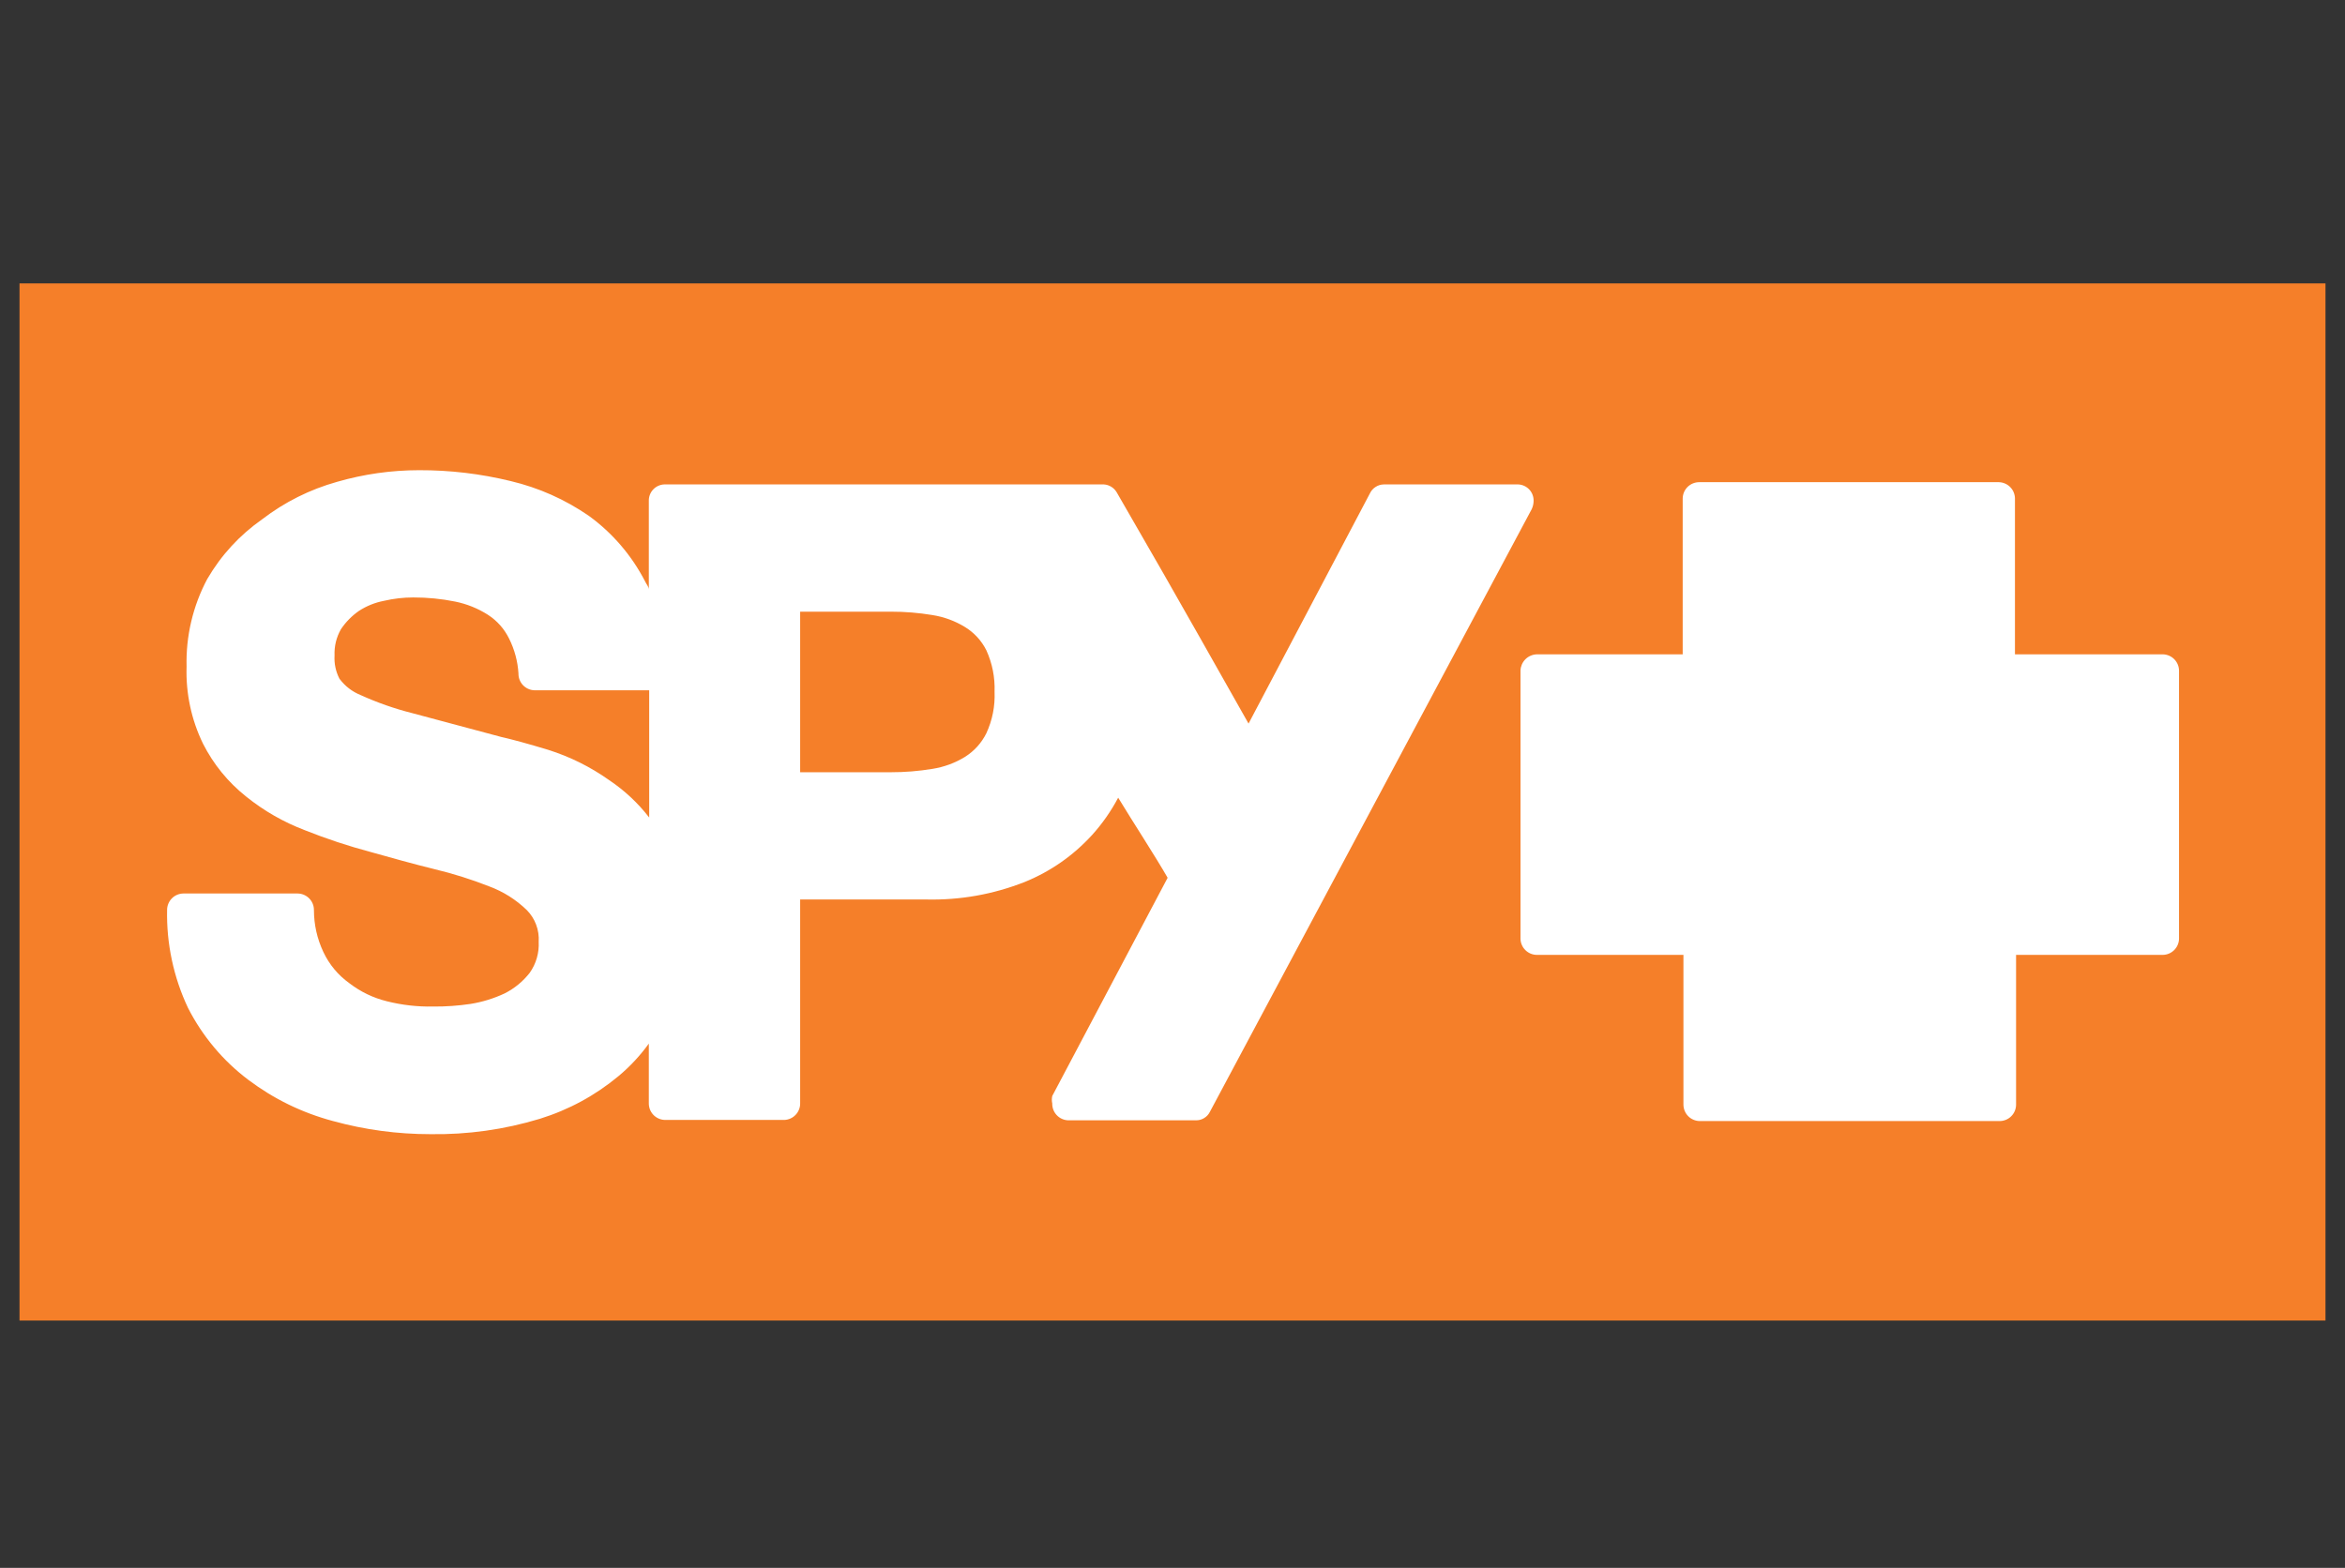 <svg version="1.0" preserveAspectRatio="xMidYMid meet" height="535" viewBox="0 0 600 401.25" zoomAndPan="magnify" width="800" xmlns:xlink="http://www.w3.org/1999/xlink" xmlns="http://www.w3.org/2000/svg"><rect x="0" y="0" width="600" height="401.25" fill="#333333" stroke="none"/><defs><clipPath id="e27405c9e6"><path clip-rule="nonzero" d="M 4 72.535 L 596 72.535 L 596 338 L 4 338 Z M 4 72.535"></path></clipPath></defs><g clip-path="url(#e27405c9e6)"><path fill-rule="nonzero" fill-opacity="1" d="M 4.992 337.953 L 595.008 337.953 L 595.008 72.535 L 4.992 72.535 Z M 4.992 337.953" fill="#f57f29"></path></g><path fill-rule="nonzero" fill-opacity="1" d="M 553.219 167.457 L 515.555 167.457 L 515.555 127.613 C 515.555 127.062 515.449 126.531 515.242 126.02 C 515.035 125.512 514.738 125.059 514.352 124.664 C 513.965 124.27 513.52 123.965 513.016 123.746 C 512.512 123.527 511.984 123.41 511.43 123.398 L 434.758 123.398 C 434.48 123.398 434.207 123.426 433.934 123.48 C 433.664 123.531 433.398 123.613 433.145 123.719 C 432.887 123.824 432.645 123.953 432.414 124.109 C 432.184 124.262 431.969 124.438 431.773 124.633 C 431.578 124.828 431.402 125.039 431.25 125.27 C 431.098 125.5 430.965 125.742 430.859 126 C 430.754 126.254 430.676 126.52 430.621 126.789 C 430.566 127.062 430.539 127.336 430.539 127.613 L 430.539 167.457 L 393.16 167.457 C 392.621 167.48 392.105 167.602 391.609 167.82 C 391.117 168.035 390.68 168.336 390.297 168.715 C 389.918 169.098 389.617 169.535 389.398 170.027 C 389.184 170.523 389.062 171.039 389.039 171.578 L 389.039 240.254 C 389.051 240.805 389.168 241.332 389.387 241.836 C 389.605 242.344 389.914 242.789 390.309 243.172 C 390.703 243.559 391.152 243.852 391.664 244.062 C 392.176 244.27 392.703 244.371 393.258 244.371 L 430.73 244.371 L 430.73 282.688 C 430.73 282.961 430.758 283.238 430.812 283.508 C 430.867 283.781 430.945 284.043 431.051 284.297 C 431.156 284.555 431.289 284.797 431.441 285.027 C 431.594 285.258 431.77 285.469 431.965 285.664 C 432.16 285.863 432.375 286.035 432.605 286.191 C 432.836 286.344 433.078 286.473 433.336 286.578 C 433.59 286.684 433.855 286.766 434.125 286.82 C 434.398 286.875 434.672 286.898 434.949 286.898 L 511.625 286.898 C 511.898 286.898 512.176 286.875 512.445 286.82 C 512.719 286.766 512.98 286.684 513.238 286.578 C 513.492 286.473 513.734 286.344 513.965 286.191 C 514.195 286.035 514.41 285.863 514.605 285.664 C 514.801 285.469 514.977 285.258 515.129 285.027 C 515.285 284.797 515.414 284.555 515.52 284.297 C 515.625 284.043 515.707 283.781 515.758 283.508 C 515.812 283.238 515.84 282.961 515.84 282.688 L 515.84 244.371 L 553.316 244.371 C 553.867 244.371 554.398 244.27 554.906 244.062 C 555.418 243.852 555.871 243.559 556.266 243.172 C 556.656 242.789 556.965 242.344 557.184 241.836 C 557.402 241.332 557.52 240.805 557.531 240.254 L 557.531 171.672 C 557.531 171.129 557.434 170.605 557.23 170.102 C 557.027 169.598 556.742 169.152 556.367 168.758 C 555.992 168.367 555.555 168.059 555.062 167.832 C 554.566 167.609 554.051 167.484 553.508 167.457 Z M 252.367 187.668 C 251.102 190.184 249.281 192.195 246.902 193.703 C 244.324 195.277 241.547 196.297 238.562 196.77 C 235.043 197.348 231.496 197.637 227.926 197.629 L 204.73 197.629 L 204.73 156.539 L 227.926 156.539 C 231.496 156.531 235.043 156.82 238.562 157.402 C 241.547 157.871 244.324 158.895 246.902 160.465 C 249.277 161.934 251.102 163.914 252.367 166.406 C 253.895 169.785 254.598 173.328 254.473 177.035 C 254.621 180.75 253.918 184.293 252.367 187.668 Z M 166.105 209.219 C 163.207 205.473 159.785 202.281 155.852 199.641 C 151.047 196.242 145.84 193.656 140.227 191.883 C 135.148 190.352 131.316 189.297 128.344 188.625 L 105.438 182.496 C 100.926 181.352 96.547 179.82 92.305 177.898 C 90.094 177 88.273 175.598 86.844 173.684 C 85.895 171.816 85.48 169.836 85.598 167.746 C 85.508 165.355 86.051 163.121 87.227 161.039 C 88.465 159.188 90 157.625 91.828 156.348 C 93.801 155.07 95.941 154.207 98.25 153.762 C 100.707 153.188 103.199 152.902 105.723 152.898 C 109.34 152.891 112.918 153.238 116.457 153.953 C 119.445 154.562 122.223 155.68 124.797 157.305 C 127.184 158.848 129.004 160.891 130.262 163.434 C 131.66 166.242 132.457 169.211 132.656 172.344 C 132.648 172.617 132.668 172.887 132.715 173.156 C 132.762 173.426 132.832 173.688 132.93 173.941 C 133.027 174.195 133.148 174.441 133.293 174.672 C 133.438 174.902 133.602 175.121 133.789 175.32 C 133.977 175.52 134.18 175.699 134.402 175.859 C 134.621 176.02 134.855 176.156 135.105 176.27 C 135.352 176.383 135.609 176.473 135.875 176.539 C 136.141 176.602 136.41 176.641 136.684 176.652 L 166.105 176.652 Z M 392.395 128.188 C 392.406 127.648 392.316 127.129 392.125 126.625 C 391.934 126.121 391.656 125.672 391.289 125.277 C 390.922 124.887 390.492 124.574 390.004 124.348 C 389.516 124.121 389.004 123.996 388.465 123.973 L 354.055 123.973 C 353.297 123.988 352.594 124.207 351.957 124.617 C 351.316 125.031 350.836 125.582 350.508 126.27 L 319.457 185.18 C 313.992 175.602 303.355 156.441 285.719 125.984 C 285.375 125.402 284.914 124.934 284.34 124.578 C 283.762 124.223 283.137 124.02 282.461 123.973 L 169.941 123.973 C 169.402 123.996 168.887 124.121 168.398 124.348 C 167.91 124.574 167.48 124.887 167.113 125.277 C 166.746 125.672 166.469 126.121 166.277 126.625 C 166.086 127.129 165.996 127.648 166.012 128.188 L 166.012 150.887 C 166.012 150.121 165.34 149.449 165.051 148.781 C 163.34 145.465 161.273 142.391 158.844 139.559 C 156.414 136.727 153.691 134.215 150.676 132.02 C 144.555 127.801 137.875 124.832 130.645 123.109 C 122.961 121.238 115.164 120.312 107.258 120.332 C 100.121 120.336 93.125 121.328 86.27 123.301 C 79.266 125.27 72.875 128.461 67.098 132.879 C 61.285 136.961 56.586 142.07 53.012 148.207 C 51.18 151.652 49.82 155.273 48.926 159.07 C 48.031 162.871 47.637 166.719 47.738 170.617 C 47.629 174.031 47.93 177.402 48.645 180.742 C 49.355 184.078 50.461 187.281 51.957 190.352 C 54.656 195.648 58.328 200.148 62.977 203.855 C 67.539 207.523 72.555 210.395 78.027 212.477 C 83.508 214.66 89.098 216.512 94.797 218.031 C 100.262 219.562 105.723 221.098 111.188 222.438 C 115.953 223.582 120.617 225.051 125.18 226.844 C 128.793 228.191 131.988 230.203 134.766 232.879 C 135.832 233.953 136.637 235.203 137.172 236.621 C 137.703 238.039 137.926 239.508 137.832 241.02 C 137.906 242.438 137.746 243.824 137.352 245.188 C 136.957 246.551 136.352 247.812 135.531 248.969 C 133.781 251.199 131.641 252.957 129.109 254.238 C 126.328 255.539 123.422 256.434 120.387 256.922 C 117.211 257.395 114.016 257.621 110.805 257.59 C 106.816 257.664 102.887 257.219 99.016 256.25 C 95.5 255.383 92.305 253.852 89.43 251.652 C 86.5 249.551 84.262 246.867 82.723 243.605 C 81.129 240.207 80.332 236.633 80.324 232.879 C 80.324 232.328 80.223 231.797 80.016 231.289 C 79.805 230.777 79.512 230.324 79.125 229.93 C 78.738 229.539 78.293 229.23 77.789 229.012 C 77.285 228.793 76.754 228.676 76.203 228.664 L 46.875 228.664 C 46.332 228.676 45.812 228.789 45.312 229 C 44.812 229.215 44.371 229.512 43.988 229.898 C 43.605 230.281 43.309 230.723 43.094 231.223 C 42.879 231.719 42.766 232.238 42.754 232.781 C 42.66 237.133 43.066 241.434 43.973 245.691 C 44.879 249.945 46.262 254.039 48.121 257.973 C 49.965 261.582 52.188 264.941 54.793 268.047 C 57.395 271.152 60.316 273.922 63.555 276.363 C 70.094 281.273 77.312 284.785 85.215 286.898 C 93.371 289.137 101.676 290.254 110.133 290.254 C 119.668 290.395 128.996 289.086 138.121 286.324 C 145.551 284.012 152.258 280.375 158.246 275.406 C 161.184 272.953 163.773 270.176 166.012 267.074 L 166.012 282.301 C 166.004 282.578 166.023 282.855 166.074 283.125 C 166.121 283.398 166.195 283.664 166.293 283.922 C 166.395 284.18 166.52 284.426 166.668 284.66 C 166.816 284.895 166.984 285.109 167.176 285.312 C 167.367 285.512 167.578 285.691 167.805 285.852 C 168.031 286.008 168.27 286.145 168.523 286.254 C 168.777 286.367 169.039 286.453 169.309 286.512 C 169.582 286.574 169.855 286.605 170.133 286.613 L 200.707 286.613 C 200.977 286.602 201.246 286.562 201.512 286.496 C 201.777 286.434 202.035 286.344 202.281 286.23 C 202.531 286.113 202.766 285.977 202.988 285.816 C 203.207 285.656 203.41 285.477 203.598 285.277 C 203.785 285.078 203.949 284.863 204.094 284.633 C 204.238 284.398 204.359 284.156 204.457 283.902 C 204.555 283.648 204.625 283.383 204.672 283.117 C 204.719 282.848 204.738 282.574 204.73 282.301 L 204.73 230.195 L 236.934 230.195 C 245.672 230.398 254.105 228.898 262.238 225.695 C 268.852 222.98 274.566 218.992 279.395 213.723 C 282.027 210.809 284.266 207.613 286.102 204.145 C 289.938 210.465 295.688 219.277 298.754 224.641 L 269.234 280.484 C 269.09 281.121 269.09 281.762 269.234 282.398 C 269.227 282.672 269.246 282.941 269.293 283.211 C 269.34 283.48 269.41 283.742 269.508 283.996 C 269.605 284.254 269.727 284.496 269.871 284.727 C 270.016 284.961 270.18 285.176 270.367 285.375 C 270.555 285.574 270.758 285.754 270.98 285.914 C 271.199 286.074 271.434 286.211 271.684 286.324 C 271.93 286.438 272.188 286.527 272.453 286.594 C 272.719 286.656 272.988 286.695 273.258 286.707 L 306.039 286.707 C 306.793 286.711 307.488 286.516 308.129 286.117 C 308.77 285.719 309.254 285.184 309.586 284.504 L 391.914 130.293 C 392.223 129.625 392.383 128.922 392.395 128.188 Z M 94.895 217.938 Z M 94.895 217.938" fill="#ffffff"></path></svg>